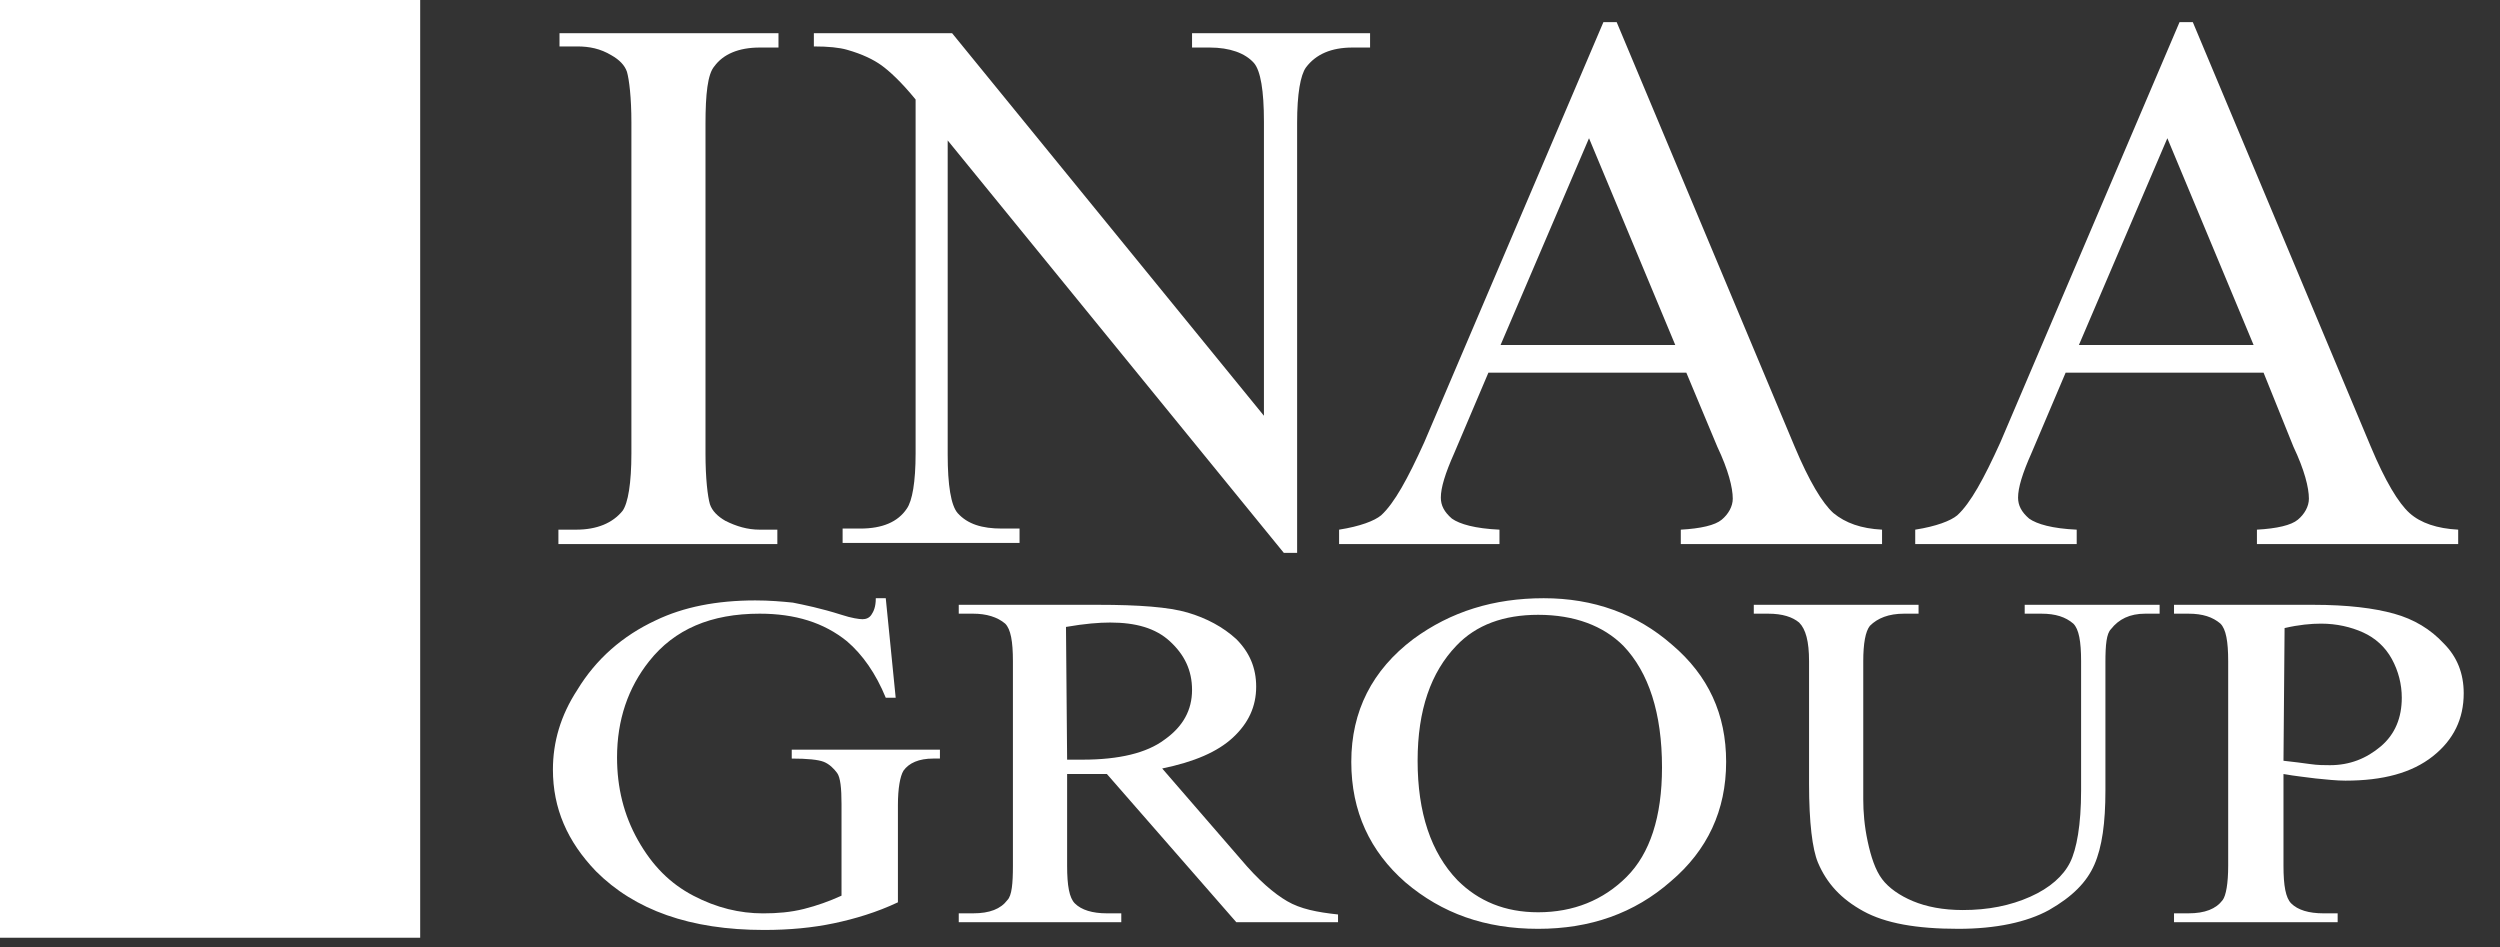 <?xml version="1.0" encoding="UTF-8"?>
<svg xmlns="http://www.w3.org/2000/svg" width="66" height="25" viewBox="0 0 66 25" fill="none">
  <rect x="0" y="0" width="66" height="25" fill="#333333" stroke="none"/>
  <path d="M20.522 13.983V14.363H14.742V13.983H15.209C15.764 13.983 16.173 13.808 16.435 13.487C16.581 13.283 16.669 12.757 16.669 11.969V3.24C16.669 2.569 16.61 2.102 16.552 1.897C16.494 1.722 16.348 1.576 16.143 1.46C15.851 1.284 15.56 1.226 15.239 1.226H14.771V0.876H20.552V1.255H20.055C19.501 1.255 19.092 1.43 18.858 1.752C18.683 1.956 18.625 2.481 18.625 3.27V11.969C18.625 12.64 18.683 13.108 18.742 13.312C18.8 13.487 18.946 13.633 19.15 13.75C19.442 13.896 19.734 13.983 20.055 13.983H20.522Z" fill="white"></path>
  <path d="M21.486 0.876H25.135L33.368 10.976V3.211C33.368 2.394 33.28 1.868 33.105 1.664C32.872 1.401 32.463 1.255 31.937 1.255H31.47V0.876H36.17V1.255H35.703C35.149 1.255 34.74 1.43 34.477 1.781C34.331 1.985 34.244 2.481 34.244 3.24V14.596H33.893L25.019 3.707V11.998C25.019 12.816 25.106 13.341 25.281 13.545C25.544 13.837 25.924 13.954 26.449 13.954H26.916V14.334H22.245V13.954H22.712C23.296 13.954 23.705 13.779 23.939 13.429C24.084 13.224 24.172 12.728 24.172 11.969V2.627C23.793 2.16 23.471 1.868 23.267 1.722C23.063 1.576 22.771 1.43 22.362 1.314C22.158 1.255 21.866 1.226 21.486 1.226V0.876Z" fill="white"></path>
  <path d="M44.519 9.838H39.294L38.389 11.969C38.155 12.494 38.038 12.874 38.038 13.137C38.038 13.341 38.126 13.516 38.33 13.691C38.535 13.837 38.943 13.954 39.586 13.983V14.363H35.352V13.983C35.907 13.896 36.287 13.75 36.462 13.604C36.812 13.283 37.163 12.64 37.6 11.677L42.33 0.584H42.68L47.38 11.794C47.76 12.699 48.11 13.283 48.402 13.545C48.723 13.808 49.132 13.954 49.686 13.983V14.363H44.373V13.983C44.899 13.954 45.278 13.867 45.453 13.72C45.628 13.575 45.745 13.37 45.745 13.166C45.745 12.874 45.628 12.407 45.337 11.794L44.519 9.838ZM44.227 9.108L41.95 3.649L39.615 9.108H44.227Z" fill="white"></path>
  <path d="M59.758 9.838H54.533L53.628 11.969C53.394 12.494 53.277 12.874 53.277 13.137C53.277 13.341 53.365 13.516 53.569 13.691C53.774 13.837 54.182 13.954 54.825 13.983V14.363H50.562V13.983C51.117 13.896 51.497 13.75 51.672 13.604C52.022 13.283 52.373 12.64 52.81 11.677L57.54 0.584H57.89L62.59 11.794C62.969 12.699 63.32 13.283 63.612 13.545C63.904 13.808 64.341 13.954 64.896 13.983V14.363H59.583V13.983C60.109 13.954 60.488 13.867 60.663 13.72C60.838 13.575 60.955 13.37 60.955 13.166C60.955 12.874 60.838 12.407 60.547 11.794L59.758 9.838ZM59.495 9.108L57.218 3.649L54.883 9.108H59.495Z" fill="white"></path>
  <path d="M23.384 15.793L23.646 18.42H23.384C23.121 17.778 22.771 17.282 22.362 16.931C21.749 16.435 20.99 16.201 20.056 16.201C18.771 16.201 17.808 16.61 17.137 17.457C16.582 18.157 16.29 19.004 16.29 19.997C16.29 20.785 16.465 21.515 16.845 22.186C17.224 22.857 17.691 23.325 18.304 23.646C18.917 23.967 19.53 24.113 20.143 24.113C20.523 24.113 20.873 24.084 21.224 23.996C21.574 23.908 21.895 23.792 22.216 23.646V21.223C22.216 20.814 22.187 20.522 22.099 20.405C22.012 20.288 21.895 20.172 21.749 20.113C21.603 20.055 21.311 20.026 20.902 20.026V19.792H24.814V20.026H24.639C24.259 20.026 23.997 20.142 23.851 20.347C23.763 20.493 23.705 20.814 23.705 21.252V23.821C23.15 24.084 22.566 24.259 22.012 24.375C21.457 24.492 20.844 24.551 20.172 24.551C18.217 24.551 16.757 24.025 15.735 23.003C14.976 22.215 14.597 21.339 14.597 20.318C14.597 19.588 14.801 18.887 15.239 18.216C15.735 17.398 16.436 16.785 17.312 16.377C18.041 16.026 18.917 15.851 19.939 15.851C20.319 15.851 20.64 15.88 20.931 15.909C21.224 15.968 21.661 16.055 22.216 16.231C22.479 16.318 22.683 16.347 22.771 16.347C22.858 16.347 22.946 16.318 23.004 16.231C23.063 16.143 23.121 16.026 23.121 15.793H23.384Z" fill="white"></path>
  <path d="M35.324 24.346H32.638L29.222 20.434C28.96 20.434 28.755 20.434 28.609 20.434C28.551 20.434 28.463 20.434 28.405 20.434C28.347 20.434 28.259 20.434 28.172 20.434V22.857C28.172 23.383 28.23 23.704 28.376 23.85C28.551 24.025 28.843 24.112 29.222 24.112H29.602V24.346H25.311V24.112H25.69C26.128 24.112 26.42 23.996 26.595 23.762C26.712 23.645 26.741 23.324 26.741 22.857V17.456C26.741 16.931 26.683 16.61 26.537 16.464C26.332 16.289 26.04 16.201 25.69 16.201H25.311V15.967H28.989C30.069 15.967 30.857 16.026 31.354 16.172C31.85 16.318 32.288 16.551 32.638 16.872C32.988 17.223 33.163 17.631 33.163 18.128C33.163 18.653 32.959 19.091 32.55 19.471C32.142 19.85 31.529 20.113 30.682 20.288L32.755 22.682C33.222 23.237 33.63 23.587 33.981 23.791C34.331 23.996 34.769 24.083 35.324 24.142V24.346ZM28.172 20.055C28.259 20.055 28.347 20.055 28.405 20.055C28.463 20.055 28.522 20.055 28.58 20.055C29.544 20.055 30.273 19.879 30.74 19.529C31.237 19.179 31.47 18.741 31.47 18.215C31.47 17.69 31.266 17.281 30.886 16.931C30.507 16.581 29.981 16.435 29.31 16.435C29.018 16.435 28.639 16.464 28.142 16.551L28.172 20.055Z" fill="white"></path>
  <path d="M40.753 15.793C42.067 15.793 43.206 16.201 44.14 17.019C45.103 17.836 45.57 18.858 45.57 20.113C45.57 21.398 45.074 22.449 44.111 23.266C43.147 24.113 41.98 24.521 40.607 24.521C39.206 24.521 38.068 24.113 37.104 23.295C36.17 22.478 35.674 21.427 35.674 20.113C35.674 18.77 36.228 17.69 37.309 16.873C38.301 16.143 39.44 15.793 40.753 15.793ZM40.607 16.231C39.703 16.231 38.973 16.493 38.447 17.048C37.776 17.749 37.425 18.741 37.425 20.084C37.425 21.456 37.776 22.507 38.476 23.237C39.031 23.792 39.732 24.084 40.607 24.084C41.542 24.084 42.33 23.762 42.943 23.149C43.556 22.536 43.877 21.573 43.877 20.259C43.877 18.829 43.527 17.749 42.855 17.048C42.33 16.523 41.571 16.231 40.607 16.231Z" fill="white"></path>
  <path d="M53.452 16.201V15.967H57.014V16.201H56.634C56.225 16.201 55.934 16.347 55.729 16.61C55.612 16.727 55.583 17.018 55.583 17.486V20.872C55.583 21.718 55.496 22.361 55.291 22.828C55.087 23.295 54.707 23.674 54.094 24.025C53.51 24.346 52.693 24.521 51.7 24.521C50.591 24.521 49.774 24.375 49.19 24.054C48.606 23.733 48.227 23.324 47.993 22.77C47.847 22.419 47.759 21.718 47.759 20.697V17.456C47.759 16.931 47.672 16.61 47.497 16.435C47.322 16.289 47.059 16.201 46.679 16.201H46.3V15.967H50.65V16.201H50.27C49.861 16.201 49.569 16.318 49.365 16.522C49.248 16.668 49.19 16.989 49.19 17.456V21.105C49.19 21.427 49.219 21.806 49.307 22.215C49.394 22.623 49.511 22.974 49.686 23.207C49.861 23.441 50.153 23.645 50.504 23.791C50.854 23.937 51.292 24.025 51.817 24.025C52.489 24.025 53.073 23.908 53.598 23.674C54.123 23.441 54.474 23.12 54.649 22.77C54.824 22.419 54.941 21.777 54.941 20.872V17.456C54.941 16.931 54.883 16.61 54.736 16.464C54.532 16.289 54.27 16.201 53.89 16.201H53.452Z" fill="white"></path>
  <path d="M60.284 20.434V22.857C60.284 23.383 60.342 23.704 60.488 23.85C60.663 24.025 60.955 24.112 61.335 24.112H61.714V24.346H57.394V24.112H57.773C58.211 24.112 58.503 23.996 58.678 23.762C58.766 23.645 58.824 23.324 58.824 22.857V17.456C58.824 16.931 58.766 16.61 58.62 16.464C58.415 16.289 58.153 16.201 57.773 16.201H57.394V15.967H61.072C61.977 15.967 62.678 16.055 63.203 16.201C63.728 16.347 64.166 16.61 64.517 16.989C64.867 17.34 65.042 17.777 65.042 18.303C65.042 18.974 64.779 19.529 64.225 19.967C63.67 20.405 62.911 20.609 61.919 20.609C61.685 20.609 61.422 20.58 61.13 20.551C60.926 20.522 60.605 20.492 60.284 20.434ZM60.284 20.084C60.546 20.113 60.78 20.142 60.984 20.171C61.189 20.201 61.364 20.201 61.51 20.201C62.035 20.201 62.473 20.025 62.853 19.704C63.232 19.383 63.407 18.945 63.407 18.42C63.407 18.069 63.32 17.719 63.145 17.398C62.969 17.077 62.707 16.843 62.386 16.697C62.064 16.551 61.685 16.464 61.276 16.464C61.014 16.464 60.692 16.493 60.313 16.581L60.284 20.084Z" fill="white"></path>
  <path d="M11.093 0H0V24.756H11.093V0Z" fill="white"></path>
</svg>
